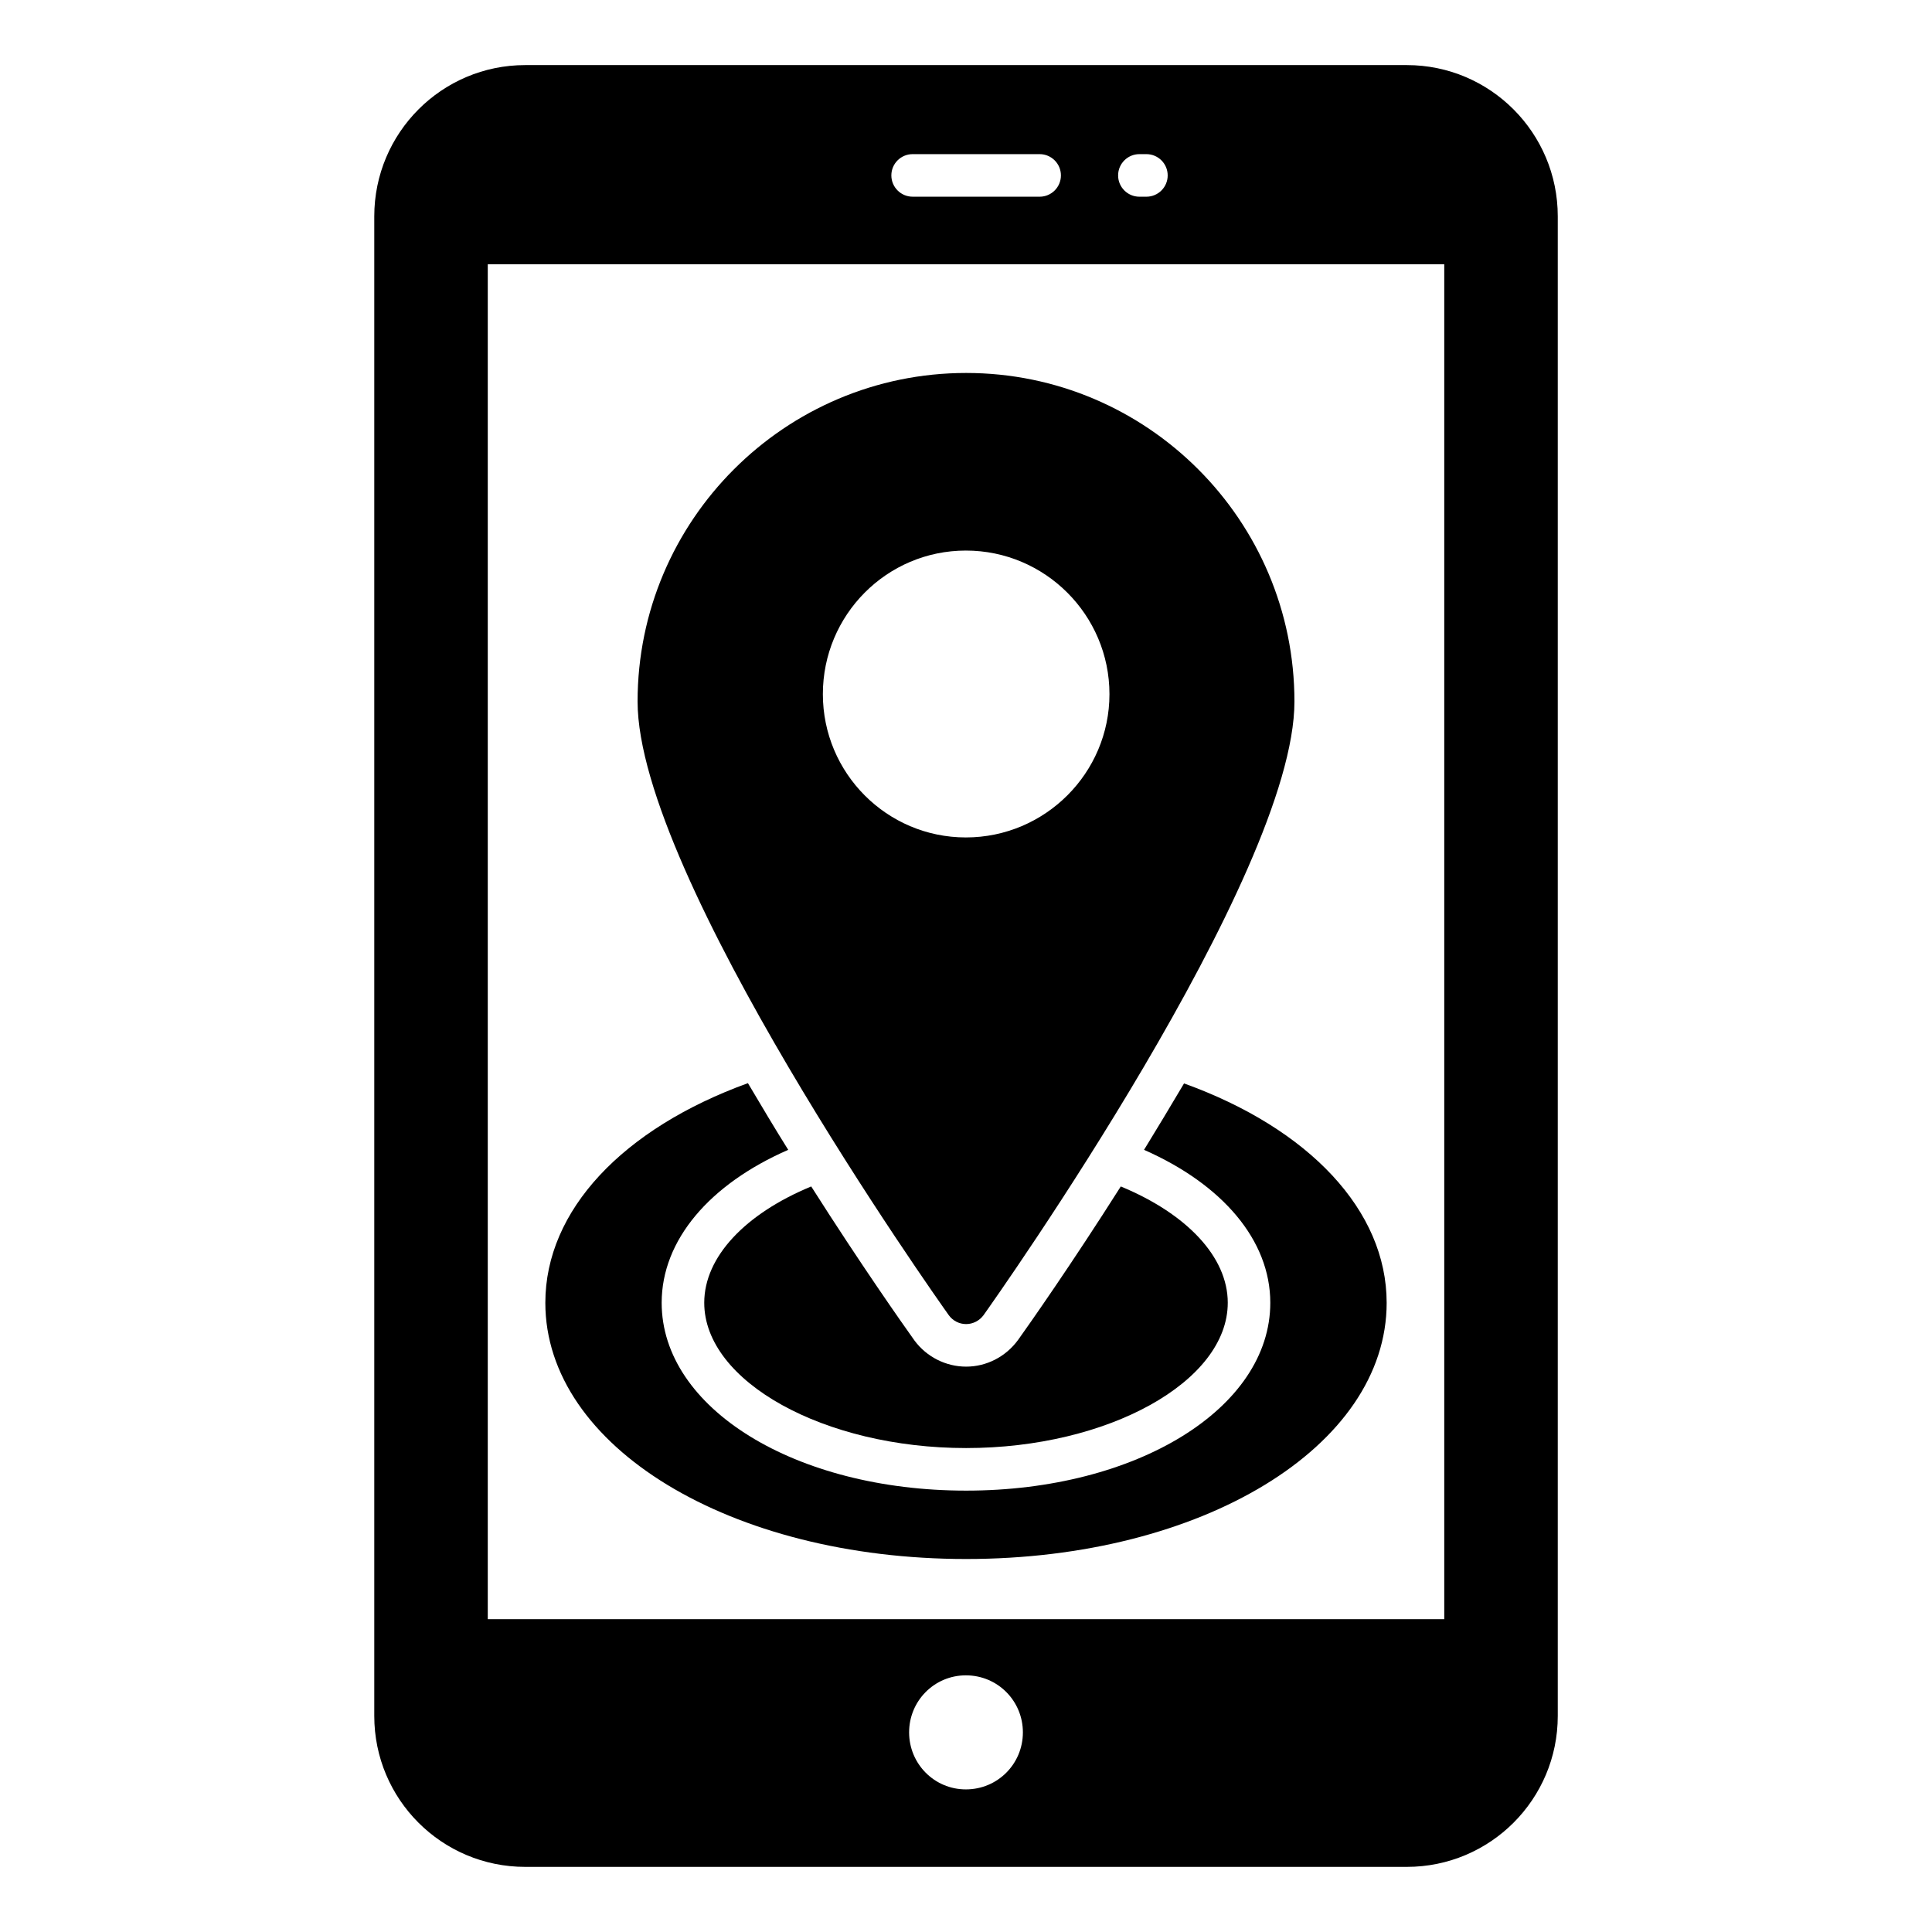<?xml version="1.0" encoding="UTF-8"?>
<!-- Uploaded to: ICON Repo, www.svgrepo.com, Generator: ICON Repo Mixer Tools -->
<svg fill="#000000" width="800px" height="800px" version="1.1" viewBox="144 144 512 512" xmlns="http://www.w3.org/2000/svg">
 <g>
  <path d="m415.4 456.28c-6.352 9.766-11.832 17.848-15.43 23.105 0 0.004 0.004 0.008 0.004 0.008 3.609-5.238 9.082-13.324 15.426-23.113z"/>
  <path d="m469.37 489.25c0 20.906-31.734 38.5-69.332 38.5s-69.406-17.598-69.406-38.5c0-12.18 10.902-23.609 28.348-30.828 13.234 20.828 24.363 36.621 27.371 40.832 3.234 4.363 8.348 6.918 13.684 6.918 5.34 0 10.453-2.555 13.762-7.07 3.008-4.211 14.062-19.926 27.223-40.68 17.449 7.219 28.352 18.648 28.352 30.828z"/>
  <path d="m511.48 489.25c0 38.125-48.953 67.902-111.44 67.902-62.488 0-111.52-29.777-111.52-67.902 0-24.512 20.527-46.168 53.688-58.203 3.609 6.09 7.144 12.031 10.68 17.672-20.828 9.098-33.539 23.91-33.539 40.531 0 27.973 35.418 49.781 80.684 49.781 45.191 0 80.609-21.809 80.609-49.781 0-16.543-12.633-31.355-33.461-40.531 3.461-5.641 6.992-11.504 10.602-17.598 33.168 11.961 53.695 33.691 53.695 58.129z"/>
  <path d="m422.62 445.03c-0.031 0.047-0.078 0.078-0.109 0.125-2.457 3.902-4.836 7.617-7.109 11.125 2.277-3.5 4.66-7.203 7.117-11.09 0.031-0.051 0.066-0.109 0.102-0.16z"/>
  <path d="m399.97 479.39c-2.852-4.144-6.875-10.086-11.562-17.211 4.676 7.129 8.707 13.074 11.551 17.227 0.004-0.004 0.008-0.008 0.012-0.016z"/>
  <path d="m400.04 242.84c-47.973 0-87.074 39.027-87.074 87.074 0 46.172 79.105 157.91 82.488 162.65 1.055 1.43 2.707 2.332 4.586 2.332 1.805 0 3.535-0.902 4.586-2.332 3.383-4.738 82.414-116.48 82.414-162.65 0-48.047-39.023-87.074-87-87.074zm-0.074 123.09c-20.98 0-37.898-17.07-37.898-37.973 0-20.98 16.918-38.051 37.898-38.051 20.98 0 38.051 17.07 38.051 38.051 0 20.906-17.07 37.973-38.051 37.973z"/>
  <path d="m516.82 161.25h-233.63c-22.109 0-40.004 17.973-40.004 40.078v397.41c0 22.109 17.898 40.004 40.004 40.004h233.63c22.109 0 40.004-17.898 40.004-40.004v-397.41c0-22.105-17.898-40.078-40.004-40.078zm-70.867 23.598h1.855c3.113 0 5.641 2.527 5.641 5.641 0 3.113-2.527 5.641-5.641 5.641h-1.855c-3.113 0-5.641-2.527-5.641-5.641 0-3.117 2.527-5.641 5.641-5.641zm-60.094 0h33.656c3.113 0 5.641 2.527 5.641 5.641 0 3.113-2.527 5.641-5.641 5.641l-33.656-0.004c-3.113 0-5.641-2.527-5.641-5.641s2.523-5.637 5.641-5.637zm14.105 433.36c-8.348 0-15.039-6.769-15.039-15.113 0-8.348 6.691-15.113 15.039-15.113 8.422 0 15.113 6.769 15.113 15.113 0 8.348-6.691 15.113-15.113 15.113zm126.78-45.117h-253.48v-359.06h253.48z"/>
 </g>
</svg>